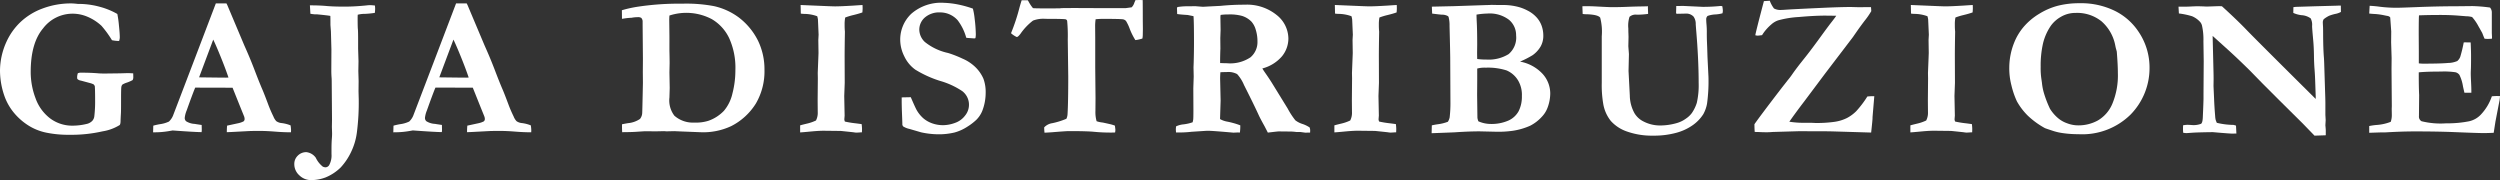<svg xmlns="http://www.w3.org/2000/svg" xmlns:xlink="http://www.w3.org/1999/xlink" width="360.847" height="26" viewBox="0 0 360.847 26"><rect x="0" y="0" width="360.847" height="26" fill="#333333" stroke="none"/><defs><clipPath id="clip-path"><rect id="Rettangolo_1" data-name="Rettangolo 1" width="360.847" height="26" fill="#fff"></rect></clipPath></defs><g id="Raggruppa_1" data-name="Raggruppa 1" clip-path="url(#clip-path)"><path id="Tracciato_1" data-name="Tracciato 1" d="M16.938,2.531a15.2,15.2,0,0,1,.226,1.616q.127,1.207.127,1.757a1.8,1.8,0,0,1-.1.523,5.1,5.1,0,0,1-1.031-.113,14.738,14.738,0,0,0-1.51-2.075,6.916,6.916,0,0,0-2.1-1.341,5.427,5.427,0,0,0-2.173-.409A5.324,5.324,0,0,0,6.225,4.6q-1.792,2.115-1.793,6.29a10.676,10.676,0,0,0,.7,3.808,6.313,6.313,0,0,0,2.1,2.9,5.322,5.322,0,0,0,3.289,1.051,8.626,8.626,0,0,0,1.948-.239,1.615,1.615,0,0,0,.847-.45,1.19,1.19,0,0,0,.3-.675,18.08,18.08,0,0,0,.113-2.319q0-1.461-.043-2.01a.693.693,0,0,0-.19-.274,2.907,2.907,0,0,0-.572-.2l-1.256-.337a.9.9,0,0,1-.508-.24,1.942,1.942,0,0,1-.028-.268,2.2,2.2,0,0,1,.1-.551A1.366,1.366,0,0,1,11.575,11q1.538,0,2.668.1.395.026.861.026l2.23-.028.946-.028q.169-.014.946.028.014.367.014.621a.806.806,0,0,1-.1.353,5.448,5.448,0,0,1-.819.36,2.951,2.951,0,0,0-.649.287.647.647,0,0,0-.156.352q-.042.24-.042,1.677,0,1.664-.014,1.987-.057,1.043-.056,1.184,0,.521-.141.648a6.637,6.637,0,0,1-2.449.9,20.346,20.346,0,0,1-4.778.5,15.852,15.852,0,0,1-3.31-.3,7.839,7.839,0,0,1-2.392-.9,8.827,8.827,0,0,1-2.273-1.919A7.9,7.9,0,0,1,.65,14.4,11.208,11.208,0,0,1,0,10.689,10.188,10.188,0,0,1,.96,6.483,9.139,9.139,0,0,1,2.943,3.709,9.319,9.319,0,0,1,6.14,1.74a11.614,11.614,0,0,1,4.178-.734q.282,0,.917.071a11.593,11.593,0,0,1,3.219.43,10.5,10.5,0,0,1,2.484,1.023" transform="translate(0 -0.512)" fill="#fff"></path><path id="Tracciato_2" data-name="Tracciato 2" d="M45.03,19.61l.028-.96A9.436,9.436,0,0,1,46,18.439a4.4,4.4,0,0,0,1.32-.381,2.541,2.541,0,0,0,.572-.819l2.85-7.46,3.343-8.772h1.535l.127.254L58.2,7.076q.832,1.85,1.495,3.592t1.142,2.844q.282.664.776,1.99a18.713,18.713,0,0,0,.775,1.807,2.18,2.18,0,0,0,.424.691,1.6,1.6,0,0,0,.825.282,5.333,5.333,0,0,1,1.236.325,5.171,5.171,0,0,1,.07.692c0,.066,0,.169-.014.31q-1.045,0-2.3-.1t-2.258-.1q-1.115,0-1.609.028l-2.4.127-.691.028q0-.494.042-.946l1.567-.339a2.95,2.95,0,0,0,.819-.282.448.448,0,0,0,.141-.325,1.128,1.128,0,0,0-.071-.381l-.561-1.383L56.5,13.174l-5.389-.014q-.3.678-1.243,3.317a3.782,3.782,0,0,0-.268,1.016.625.625,0,0,0,.2.523,2.557,2.557,0,0,0,1.242.381q.127.028,1,.155.013.508.014.706a1.991,1.991,0,0,1-.028.325q-.876,0-4.178-.24l-.579.1a12.453,12.453,0,0,1-1.99.169Zm6.639-7.933q3.3.043,3.891.042l.352-.014q-.423-1.256-1.1-2.929t-1.1-2.548Z" transform="translate(-22.933 -0.513)" fill="#fff"></path><path id="Tracciato_3" data-name="Tracciato 3" d="M89.671,23.573a3.6,3.6,0,0,0,1,1.256,1.079,1.079,0,0,0,.381.1.653.653,0,0,0,.55-.339,2.916,2.916,0,0,0,.325-1.581v-.833q0-.762.056-1.454c.019-.264.028-.485.028-.664q0-.127-.028-.959L92,18.04l-.042-5.293c0-.282-.005-.508-.014-.677Q91.9,11.5,91.9,10.982l.014-3.063-.071-2.6-.07-.932q0-1.045-.014-1.313-.311-.071-1.905-.226h-.339l-.367-.042-.268-.043-.071-1.214q1.384,0,2.372.092t2.639.092q1.426,0,3.12-.17a4.98,4.98,0,0,1,.551-.042,6.468,6.468,0,0,1,.706.056c.019.217.028.381.028.494a5.608,5.608,0,0,1-.043.564,13.218,13.218,0,0,1-1.369.141,4.154,4.154,0,0,0-1.1.127q-.014.339-.014.409,0,1.369.035,1.666t.035,1.638V7.792l.056,1.821L95.8,11.039l.042,1.44-.014,1.482.028,1.087a33.739,33.739,0,0,1-.268,4.863,9.132,9.132,0,0,1-.847,2.83,8.836,8.836,0,0,1-1.482,2.2,6.749,6.749,0,0,1-2.16,1.433,5.893,5.893,0,0,1-2.1.4,2.406,2.406,0,0,1-1.715-.691,2.157,2.157,0,0,1-.727-1.609,1.648,1.648,0,0,1,.515-1.242,1.7,1.7,0,0,1,1.221-.494,1.919,1.919,0,0,1,1.383.833" transform="translate(-44.078 -0.777)" fill="#fff"></path><path id="Tracciato_4" data-name="Tracciato 4" d="M115.684,19.61l.028-.96a9.436,9.436,0,0,1,.946-.212,4.4,4.4,0,0,0,1.32-.381,2.533,2.533,0,0,0,.572-.819l2.85-7.46,3.343-8.772h1.535l.127.254,2.454,5.816q.832,1.85,1.495,3.592t1.142,2.844q.281.664.775,1.99a18.71,18.71,0,0,0,.775,1.807,2.18,2.18,0,0,0,.423.691,1.6,1.6,0,0,0,.826.282,5.336,5.336,0,0,1,1.235.325,5.174,5.174,0,0,1,.07.692c0,.066,0,.169-.014.31q-1.045,0-2.3-.1t-2.258-.1q-1.115,0-1.609.028l-2.4.127-.691.028q0-.494.042-.946l1.567-.339a2.951,2.951,0,0,0,.819-.282.448.448,0,0,0,.141-.325,1.127,1.127,0,0,0-.071-.381l-.56-1.383-1.108-2.767-5.389-.014q-.3.678-1.243,3.317a3.782,3.782,0,0,0-.268,1.016.625.625,0,0,0,.2.523,2.557,2.557,0,0,0,1.242.381q.127.028,1,.155.013.508.014.706a1.99,1.99,0,0,1-.028.325q-.876,0-4.178-.24l-.579.1a12.463,12.463,0,0,1-1.99.169Zm6.639-7.933q3.3.043,3.891.042l.352-.014q-.423-1.256-1.1-2.929t-1.1-2.548Z" transform="translate(-58.915 -0.513)" fill="#fff"></path><path id="Tracciato_5" data-name="Tracciato 5" d="M182.933,18.5q.212-.056.875-.169a3.615,3.615,0,0,0,1.722-.606,1.477,1.477,0,0,0,.324-.917q.015-.169.1-4.3l-.014-1.551.014-1.876-.042-4.809V3.7a.765.765,0,0,0-.2-.564.923.923,0,0,0-.551-.1,4.948,4.948,0,0,0-.847.085,9.15,9.15,0,0,0-1.115.113l-.268.042-.014-1.242a17.429,17.429,0,0,1,2.385-.522,39.774,39.774,0,0,1,6.323-.423,21.358,21.358,0,0,1,4.587.353A9.449,9.449,0,0,1,199.8,3.081a9.577,9.577,0,0,1,2.774,3.364,9.442,9.442,0,0,1,.925,4.168,9.213,9.213,0,0,1-1.242,4.887,8.951,8.951,0,0,1-3.571,3.265,9.493,9.493,0,0,1-4.446.875l-2.894-.114-.846-.038-1.143.026-.339-.026-1.186.026-1.566-.014q-.085,0-1.44.09-.452.026-1.186.038-.452,0-.678.013-.029-.311-.028-1.144m6.846-15.7q-.029.437-.028.62l.028,2.4V7.9q.028,1.015.028,1.776l-.028,1.34.042,2.241-.042,1.382a3.628,3.628,0,0,0,.72,2.622,4.025,4.025,0,0,0,2.88.987,5.874,5.874,0,0,0,2.061-.268,5.7,5.7,0,0,0,2.2-1.423,5.862,5.862,0,0,0,1.235-2.515,13.27,13.27,0,0,0,.424-3.36,10.317,10.317,0,0,0-.911-4.65,6.306,6.306,0,0,0-2.491-2.712,7.878,7.878,0,0,0-6.112-.522" transform="translate(-93.156 -0.557)" fill="#fff"></path><path id="Tracciato_6" data-name="Tracciato 6" d="M235.348,19.859V18.843q.28-.085.926-.24a6.217,6.217,0,0,0,1.361-.466,2.429,2.429,0,0,0,.254-1.214l-.014-1.666.028-3.218-.014-.762Q238,8.482,238,8.4l-.028-1.878.042-.762-.07-1.609-.028-.607a3.143,3.143,0,0,0-.1-.451,5.506,5.506,0,0,0-1.878-.339,4.6,4.6,0,0,1-.494-.042l-.028-1.242,4.036.169q.747.029.931.028.832,0,2.667-.113,1.03-.07,1.3-.084.017.268.017.451c0,.16-.011.367-.034.621q-.564.2-1.289.374a9.374,9.374,0,0,0-1.191.36,5.054,5.054,0,0,0-.084,1.058,9.384,9.384,0,0,0,.042.988q-.042,2.386-.042,3.67l.014,3.726-.07,1.892.056,2.823-.043.537a.974.974,0,0,0,.084.324,14.294,14.294,0,0,0,1.558.254q.127.014.856.113a5.562,5.562,0,0,1,.056.706q0,.155-.014.48a2.144,2.144,0,0,0-.282.014c-.3.019-.475.028-.521.028a2.886,2.886,0,0,1-.367-.042q-.2-.028-1.874-.2l-2.494-.028q-.747,0-2.17.141-.93.085-1.212.1" transform="translate(-119.857 -0.747)" fill="#fff"></path><path id="Tracciato_7" data-name="Tracciato 7" d="M275.276,1.667a9.5,9.5,0,0,1,.254,1.454,20.883,20.883,0,0,1,.169,2.258,2.978,2.978,0,0,1-.056.55l-.141.043L274.486,5.9l-.169-.028a7.3,7.3,0,0,0-1.242-2.527,3.375,3.375,0,0,0-2.527-1.129,3.166,3.166,0,0,0-2.195.727,2.323,2.323,0,0,0-.812,1.8,2.5,2.5,0,0,0,.8,1.738,8.077,8.077,0,0,0,3.36,1.593,15.861,15.861,0,0,1,2.083.816,6.062,6.062,0,0,1,1.856,1.226,5.276,5.276,0,0,1,1.164,1.687,5.615,5.615,0,0,1,.317,2.026,7.218,7.218,0,0,1-.494,2.613,3.9,3.9,0,0,1-.861,1.285,8.121,8.121,0,0,1-1.313,1,6.465,6.465,0,0,1-1.842.826,9.75,9.75,0,0,1-2.449.254,11.912,11.912,0,0,1-2.357-.282l-1.694-.494a2.793,2.793,0,0,1-.889-.353.534.534,0,0,1-.127-.268v-.156q0-.155-.071-1.933Q265,15.4,265,15.019v-.536l1.313-.028q.676,1.572.874,1.9a4.654,4.654,0,0,0,.965,1.168,4.048,4.048,0,0,0,1.261.708,4.7,4.7,0,0,0,1.592.262,5.059,5.059,0,0,0,1.677-.325,3.081,3.081,0,0,0,1.473-1.067,2.468,2.468,0,0,0-.417-3.526,11.322,11.322,0,0,0-3.19-1.47,15.714,15.714,0,0,1-3.6-1.639,4.954,4.954,0,0,1-1.581-1.928,5.362,5.362,0,0,1-.579-2.323A5.124,5.124,0,0,1,266.4,2.4,6.535,6.535,0,0,1,271.14.834a12.32,12.32,0,0,1,2,.24,15.187,15.187,0,0,1,2.131.593" transform="translate(-134.851 -0.425)" fill="#fff"></path><path id="Tracciato_8" data-name="Tracciato 8" d="M298.93.042h.875q.1.158.141.229a5.02,5.02,0,0,0,.607.9q.183.042,1.934.042,1.087,0,1.933-.01l.282-.032,1.708-.014,3.19.014h4.361l.833-.114a1.581,1.581,0,0,0,.4-.686c.037-.085.089-.2.155-.357L315.967,0q.141,0,.423.014.014.975.014,2.936l.014,1.256-.014.72a3.15,3.15,0,0,1-.056.635,5.067,5.067,0,0,1-1.017.226,9.549,9.549,0,0,1-.8-1.595,6.43,6.43,0,0,0-.545-1.158.8.8,0,0,0-.4-.24q-.34-.071-3-.071-.4,0-.99.056a7.279,7.279,0,0,0-.071.9l.014,1.891v4.15l.043,4.474-.014,1.835a4.771,4.771,0,0,0,.17,1.468,3.689,3.689,0,0,0,.837.184q.113.014,1.05.226a5.484,5.484,0,0,1,.752.226c.047.339.071.546.071.621a2.321,2.321,0,0,1-.043.367c-.207.01-.376.014-.508.014a24.5,24.5,0,0,1-2.47-.106q-1.017-.106-3.684-.106-.423,0-2.484.169-.805.057-1.045.056c-.009-.141-.019-.249-.028-.325l-.014-.324v-.113a1.986,1.986,0,0,1,1.171-.607,10.73,10.73,0,0,0,2.033-.635,1.765,1.765,0,0,0,.169-.706q.1-1.694.1-5.392l-.07-5.336a22.835,22.835,0,0,0-.085-2.668.354.354,0,0,0-.1-.19.348.348,0,0,0-.2-.078q-.437-.056-2.851-.056a4.125,4.125,0,0,0-1.779.254,8.379,8.379,0,0,0-1.821,1.92q-.353.452-.522.451a3.14,3.14,0,0,1-.833-.551,27.683,27.683,0,0,0,1.214-3.67q.226-.8.325-1.087" transform="translate(-151.455 0)" fill="#fff"></path><path id="Tracciato_9" data-name="Tracciato 9" d="M345.887,18.94a3.25,3.25,0,0,1,1.087-.289,6,6,0,0,0,1.3-.3,3.61,3.61,0,0,0,.085-.409q.028-.2.028-1.355l-.014-3.148.056-1.693-.028-1.313.028-.763q.042-1.538.042-2.879,0-2.936-.071-3.755l-.833-.169q-1.143-.07-1.525-.141l-.028-.847.056-.155a8.236,8.236,0,0,1,1.3-.113q.324,0,1.312-.014,1.017.085,1.1.085l.748-.042L352.3,1.55a34.222,34.222,0,0,1,3.487-.169,6.8,6.8,0,0,1,4.6,1.475,4.379,4.379,0,0,1,1.708,3.381,4.072,4.072,0,0,1-.922,2.59,5.611,5.611,0,0,1-2.834,1.757c.112.2.262.428.449.691q.591.847.956,1.44l2.251,3.656a11.01,11.01,0,0,0,1.108,1.7,3.4,3.4,0,0,0,1.08.543,4.466,4.466,0,0,1,.974.48,1.3,1.3,0,0,1,.085.423q0,.127-.015.325h-.381l-.282.014-.734-.1h-.579a7.446,7.446,0,0,0-1.115-.071l-1.411-.014q-.155,0-.988.1-.381.043-.607.071l-.48-.932q-.593-1.058-.833-1.581-.621-1.369-2.131-4.362A5.468,5.468,0,0,0,354.7,11.4a2.646,2.646,0,0,0-1.454-.3q-.283,0-.96.028a9.714,9.714,0,0,0-.042.974l.07,3.133-.084,2.654a3.207,3.207,0,0,0,1.031.367,11.607,11.607,0,0,1,1.891.536,7.13,7.13,0,0,1-.056,1.045q-.268-.014-.339-.014l-.579.028q-3.035-.268-3.6-.268-.367,0-.522.014l-1.948.127a14.827,14.827,0,0,1-1.623.1h-.607q-.028-.353-.028-.451a3.207,3.207,0,0,1,.042-.438m6.352-9.132q.677.029.988.028a5.244,5.244,0,0,0,3.4-.861,2.882,2.882,0,0,0,1-2.3A5.553,5.553,0,0,0,357.385,5a2.963,2.963,0,0,0-.612-1.164A3.263,3.263,0,0,0,355.407,3a6.691,6.691,0,0,0-1.985-.212,7.6,7.6,0,0,0-1.112.07l-.028.268.028,1.905-.042,1.157.014,1.538q-.029.65-.042,1.68Z" transform="translate(-176.131 -0.703)" fill="#fff"></path><path id="Tracciato_10" data-name="Tracciato 10" d="M392.486,19.859V18.843q.28-.085.926-.24a6.236,6.236,0,0,0,1.361-.466,2.435,2.435,0,0,0,.254-1.214l-.015-1.666.028-3.218-.014-.762q.112-2.795.112-2.88l-.028-1.878.042-.762-.07-1.609-.029-.607a3.139,3.139,0,0,0-.1-.451,5.5,5.5,0,0,0-1.877-.339,4.6,4.6,0,0,1-.494-.042l-.028-1.242,4.035.169q.748.029.932.028.832,0,2.666-.113,1.031-.07,1.3-.084c.011.179.017.329.017.451,0,.16-.012.367-.034.621q-.564.2-1.289.374a9.386,9.386,0,0,0-1.19.36,5.053,5.053,0,0,0-.084,1.058,9.249,9.249,0,0,0,.042.988q-.043,2.386-.042,3.67l.013,3.726-.07,1.892.056,2.823-.043.537a.974.974,0,0,0,.084.324,14.293,14.293,0,0,0,1.558.254q.127.014.856.113a5.488,5.488,0,0,1,.056.706q0,.155-.014.48a2.141,2.141,0,0,0-.282.014c-.3.019-.475.028-.522.028a2.872,2.872,0,0,1-.366-.042q-.2-.028-1.875-.2l-2.494-.028q-.748,0-2.171.141-.93.085-1.212.1" transform="translate(-199.884 -0.747)" fill="#fff"></path><path id="Tracciato_11" data-name="Tracciato 11" d="M421.091,19.957l.028-1.129q.338-.085.819-.155a6.2,6.2,0,0,0,1.5-.367,1.883,1.883,0,0,0,.255-.621,17.843,17.843,0,0,0,.112-2.329l-.028-6q0-.932-.1-4.87a4.665,4.665,0,0,0-.141-1.313.343.343,0,0,0-.141-.141,1.764,1.764,0,0,0-.846-.183q-.268-.014-1.383-.156l-.042-1,3.162-.071,4.615-.155.551-.014c.113-.009.226-.014.339-.014q.141,0,.748.014h.9a8.558,8.558,0,0,1,2.329.324,6.314,6.314,0,0,1,1.157.473,4.453,4.453,0,0,1,1.249.918,3.612,3.612,0,0,1,.783,1.249,4.216,4.216,0,0,1,.255,1.468,3.119,3.119,0,0,1-.382,1.545,4.07,4.07,0,0,1-1.157,1.264,13.709,13.709,0,0,1-1.821.931,5.874,5.874,0,0,1,3.246,1.757,4.222,4.222,0,0,1,1.115,2.844,5.935,5.935,0,0,1-.353,1.948A3.838,3.838,0,0,1,437,17.586a5.88,5.88,0,0,1-1.7,1.3,9.678,9.678,0,0,1-2.478.72,14.855,14.855,0,0,1-2.4.141l-2.4-.056q-1.524,0-3.628.141-.592.028-3.3.127m6.578-10.713A9.139,9.139,0,0,0,429,9.328a5.458,5.458,0,0,0,3.2-.783,3.11,3.11,0,0,0,1.086-2.7,2.88,2.88,0,0,0-1.03-2.258,4.6,4.6,0,0,0-3.105-.9,10.71,10.71,0,0,0-1.581.155q0,.325.028.931.07,1.2.071,3.359l-.014,1.186q0,.311.014.932m.169,8.991a4.471,4.471,0,0,0,1.708.381,6.09,6.09,0,0,0,2.625-.487,3.154,3.154,0,0,0,1.482-1.362,4.627,4.627,0,0,0,.466-2.188,4.085,4.085,0,0,0-.508-2.173,3.563,3.563,0,0,0-1.708-1.518A8.81,8.81,0,0,0,428.9,10.5a3.985,3.985,0,0,0-1.228.127v1.736l-.014,2.089L427.7,17.7a1.721,1.721,0,0,0,.141.536" transform="translate(-214.452 -0.732)" fill="#fff"></path><path id="Tracciato_12" data-name="Tracciato 12" d="M465.473,2.912,465.431,1.8c.17-.009.344-.014.523-.014q.707,0,1.484.042,1.865.1,2.191.1,1.131,0,2.212-.045t1.923-.057q.841-.013,1.138-.026l-.014.167.028.822V2.9a11.528,11.528,0,0,1-1.638.113,1.329,1.329,0,0,0-1.044.311A4.176,4.176,0,0,0,472.065,5q0,.452.014.734l.014.508-.028,1.327L472.15,8.7l-.056,2.442.184,3.543a5.41,5.41,0,0,0,.678,2.555,3.123,3.123,0,0,0,1.27,1.172,5.182,5.182,0,0,0,2.329.592,8.713,8.713,0,0,0,2.527-.353,4.163,4.163,0,0,0,1.305-.642,3.4,3.4,0,0,0,.854-.812,5.528,5.528,0,0,0,.706-1.454,11.346,11.346,0,0,0,.268-2.894q0-3.415-.367-7.693l-.056-.748a1.811,1.811,0,0,0-.311-1.115,1.428,1.428,0,0,0-1.016-.438l-1.326.028-.184-.042.028-1.086H480.1l2.7.127a25.207,25.207,0,0,0,2.583-.127l.24.028a4.308,4.308,0,0,1,.085.649,1.64,1.64,0,0,1-.056.381,4.983,4.983,0,0,1-1.1.169,3.793,3.793,0,0,0-1.045.212.652.652,0,0,0-.2.523q0,.254.042.735a11.923,11.923,0,0,1,.042,1.229q0,.495.007.777t.021.579q.042,1.017.07,2.062l.141,2.868a23.9,23.9,0,0,1-.2,3.857,4.941,4.941,0,0,1-.537,1.54,5.688,5.688,0,0,1-1.481,1.561,7.483,7.483,0,0,1-2.4,1.13,12.138,12.138,0,0,1-3.359.417,10.735,10.735,0,0,1-3.755-.586,5.524,5.524,0,0,1-2.364-1.538,5.385,5.385,0,0,1-1.094-2.477,16.022,16.022,0,0,1-.212-2.992V6.145a7.976,7.976,0,0,0-.225-2.7q-.311-.437-1.934-.494a3.468,3.468,0,0,1-.593-.042" transform="translate(-237.033 -0.894)" fill="#fff"></path><path id="Tracciato_13" data-name="Tracciato 13" d="M516.083,19.172q-.043-.509-.043-1.129.918-1.313,3.924-5.223l.861-1.1a10.635,10.635,0,0,0,.678-.89q.649-.931,1.7-2.237t2.689-3.578q.692-.945,1.115-1.5.606-.763.847-1.129H527.5l-1.228-.014q-1.581,0-3.818.2a13.931,13.931,0,0,0-3,.487,2.875,2.875,0,0,0-.988.593,6.934,6.934,0,0,0-1.114,1.214q-.113.169-.212.325-.551.071-.621.071a1.575,1.575,0,0,1-.353-.056q.084-.551,1.241-4.926l.848-.056a4.252,4.252,0,0,0,.607,1.115,1.916,1.916,0,0,0,1.058.212,1.985,1.985,0,0,0,.254-.014h.1q1.128-.085,5.449-.282,2.752-.127,4.276-.127l1.059.028,1.807-.014q.028.311.042.579a10.947,10.947,0,0,1-.988,1.426q-.649.861-1.031,1.411l-.649.932-.042.056-3.939,5.166-3.035,4.051q-1.271,1.665-2.146,2.922a12.944,12.944,0,0,0,2.2.155h.96l.607.028a18.132,18.132,0,0,0,2.767-.169,5.851,5.851,0,0,0,1.786-.55,5.563,5.563,0,0,0,1.326-.974,14.434,14.434,0,0,0,1.616-2.131c.311-.028.526-.042.649-.042h.353l-.254,3.02v.127q0,.282-.2,2.1l-5.66-.169q-.72-.013-1.129-.014h-1.638l-1.595-.014h-.3l-3.867.113c-.348.028-.65.042-.9.042q-.339,0-.748-.014-.564-.029-.974-.028" transform="translate(-262.807 -0.117)" fill="#fff"></path><path id="Tracciato_14" data-name="Tracciato 14" d="M561.905,19.859V18.843q.28-.085.926-.24a6.218,6.218,0,0,0,1.361-.466,2.43,2.43,0,0,0,.254-1.214l-.014-1.666.028-3.218-.014-.762q.113-2.795.113-2.88l-.028-1.878.042-.762L564.5,4.149l-.028-.607a3.156,3.156,0,0,0-.1-.451,5.506,5.506,0,0,0-1.878-.339A4.612,4.612,0,0,1,562,2.709l-.028-1.242,4.036.169q.748.029.931.028.832,0,2.667-.113,1.03-.07,1.3-.084c.011.179.017.329.017.451,0,.16-.011.367-.034.621q-.564.2-1.289.374a9.332,9.332,0,0,0-1.19.36,5.011,5.011,0,0,0-.084,1.058,9.221,9.221,0,0,0,.042.988q-.043,2.386-.042,3.67l.014,3.726-.07,1.892.056,2.823-.043.537a.966.966,0,0,0,.085.324,14.276,14.276,0,0,0,1.558.254q.126.014.856.113a5.578,5.578,0,0,1,.056.706c0,.1-.005.264-.014.48a2.13,2.13,0,0,0-.282.014c-.3.019-.474.028-.522.028a2.869,2.869,0,0,1-.367-.042q-.2-.028-1.874-.2l-2.494-.028q-.747,0-2.171.141-.93.085-1.212.1" transform="translate(-286.165 -0.747)" fill="#fff"></path><path id="Tracciato_15" data-name="Tracciato 15" d="M591,10.223a9.752,9.752,0,0,1,.677-3.515,8.238,8.238,0,0,1,1.382-2.329,9.137,9.137,0,0,1,2.228-1.884,9.936,9.936,0,0,1,2.736-1.186,12.5,12.5,0,0,1,3.118-.36,11.07,11.07,0,0,1,5.092,1.1,8.741,8.741,0,0,1,3.4,2.978,9.173,9.173,0,0,1,1.609,5.124A9.575,9.575,0,0,1,608.526,17a9.934,9.934,0,0,1-7.554,2.852,15.246,15.246,0,0,1-2.242-.155,8.011,8.011,0,0,1-1.383-.311q-1.073-.353-1.2-.409a11.85,11.85,0,0,1-2.468-1.793,9.218,9.218,0,0,1-1.58-2.075,12,12,0,0,1-.8-2.343,9.728,9.728,0,0,1-.3-2.541m9.606-7.876a4.108,4.108,0,0,0-2.171.572,4.573,4.573,0,0,0-1.424,1.263,7.709,7.709,0,0,0-1.141,2.562,14.5,14.5,0,0,0-.339,3.381,10.645,10.645,0,0,0,.1,1.736q.028.169.085.579a7.778,7.778,0,0,0,.3,1.524,15.465,15.465,0,0,0,.86,2.217,5.707,5.707,0,0,0,1.254,1.426,4.1,4.1,0,0,0,1.226.67,4.526,4.526,0,0,0,1.608.3,5.8,5.8,0,0,0,2.826-.713,5.032,5.032,0,0,0,2.093-2.421,10.677,10.677,0,0,0,.79-4.446q0-1.129-.155-3.063l-.07-.268a5.534,5.534,0,0,1-.141-.579,6.146,6.146,0,0,0-1.995-3.529,5.625,5.625,0,0,0-3.7-1.214" transform="translate(-300.982 -0.483)" fill="#fff"></path><path id="Tracciato_16" data-name="Tracciato 16" d="M640.831,2.783l-.056-.988h1.2l.409-.014q.847-.043,1.172-.043.169,0,.987.028.184.014.311.014t.89-.028q.762-.028.861-.028c.1,0,.249.005.437.014q2.173,1.976,3.543,3.4t9.993,9.979v-.353l-.056-1.638q-.043-1.439-.112-2.279t-.085-2q-.015-1.164-.1-2.11-.169-1.849-.169-2.132a2.04,2.04,0,0,0-.2-1.115,2.517,2.517,0,0,0-1.355-.466,4.063,4.063,0,0,1-1.158-.325l.015-.833.367-.042,2.781-.085,3.105-.084q.31-.014.593-.014l.014.918a3.008,3.008,0,0,1-.663.254,6.027,6.027,0,0,0-1.045.3,4.373,4.373,0,0,0-.776.494.873.873,0,0,0-.127.522q0,.085.029.593.013.255.014,1.186.013,2.047.112,3.232.028.381.043.861l.156,4.954q.013.523.014.734v1.736l.042.734-.042.762q.056.579.056.692v.748l-1.623.056-1.68-1.736-3.431-3.4-2.4-2.4-1.765-1.807Q649.413,9.375,648,8.091l-2.3-2.075.127,5.251q.013.48.014.988l-.014,1,.084,1.849q.043,1.158.156,2.513a3.019,3.019,0,0,0,.071.515,3.516,3.516,0,0,0,.169.431,10.613,10.613,0,0,0,2.4.3q.127.028.367.1l.056,1.143-.551.014q-.451,0-2.851-.212-2.244.029-2.992.085t-.819.056a2.628,2.628,0,0,1-.466-.056q-.029-.325-.028-.565,0-.155.014-.508a3.876,3.876,0,0,1,.649-.07q.085,0,.551.028a3.061,3.061,0,0,0,1.4-.177q.219-.177.247-.953.1-2.244.1-2.738V14.23l.029-4.587-.042-2.865a9.055,9.055,0,0,0-.212-2.273,1.228,1.228,0,0,0-.324-.565,3.324,3.324,0,0,0-1.1-.762,11.157,11.157,0,0,0-1.905-.4" transform="translate(-326.332 -0.835)" fill="#fff"></path><path id="Tracciato_17" data-name="Tracciato 17" d="M696.922,1.7q.8.043,1.4.127a18.923,18.923,0,0,0,2.583.155q.508,0,2.612-.084,3.147-.127,5.688-.128l2.555-.028a22.115,22.115,0,0,1,2.54.212,1.094,1.094,0,0,1,.255.762V5.621l.028.579c0,.056,0,.141-.014.254l-.579.028q-.113,0-.479-.028c-.085-.188-.2-.466-.339-.833l-.564-1a6.51,6.51,0,0,0-.9-1.3,3.792,3.792,0,0,0-.9-.113q-.141-.014-.861-.071-1.313-.113-2.823-.113-1.722,0-3.077.056-.042.353-.042,2.78l.014,2.371v1.779a5.273,5.273,0,0,0,.609.042q2.531,0,3.607-.1a3.51,3.51,0,0,0,1.329-.275A1.454,1.454,0,0,0,710,9.065a19.27,19.27,0,0,0,.5-2.075l.184-.014.819.014q.056,1.256.056,1.905,0,1.482-.021,1.905t-.021.663q0,.381.042,1.221t.043,1.249v.311h-1q-.057-.226-.212-.932a5.679,5.679,0,0,0-.509-1.637,1.027,1.027,0,0,0-.565-.381,11.225,11.225,0,0,0-2.094-.1q-2.136,0-3.211.113v.48q0,1.68.056,2.795l-.028,3.049a.75.75,0,0,0,.381.734,11.479,11.479,0,0,0,3.543.3,16.033,16.033,0,0,0,3.331-.3,3.313,3.313,0,0,0,1.665-.946,7.178,7.178,0,0,0,1.6-2.653q.437-.042.72-.042.155,0,.466.014c-.028.235-.051.433-.07.593l-.083.423-.514,2.668-.25,1.609q-.918.042-1.455.042-.791,0-4.224-.141-2.416-.1-5.82-.1-1.7,0-4.167.141h-.593l-1.709.056v-.974a8.78,8.78,0,0,1,1.073-.155,6.811,6.811,0,0,0,2.033-.452,2.932,2.932,0,0,0,.155-1.031q0-.239-.014-.819l.014-.438-.042-5.321.014-1.595-.07-2.259.014-1.595-.127-1.75a2.577,2.577,0,0,0-.028-.282.692.692,0,0,0-.423-.2c-.1-.019-.245-.047-.423-.084a9.264,9.264,0,0,0-1.553-.2q-.268-.014-.621-.056Z" transform="translate(-354.89 -0.864)" fill="#fff"></path></g></svg>